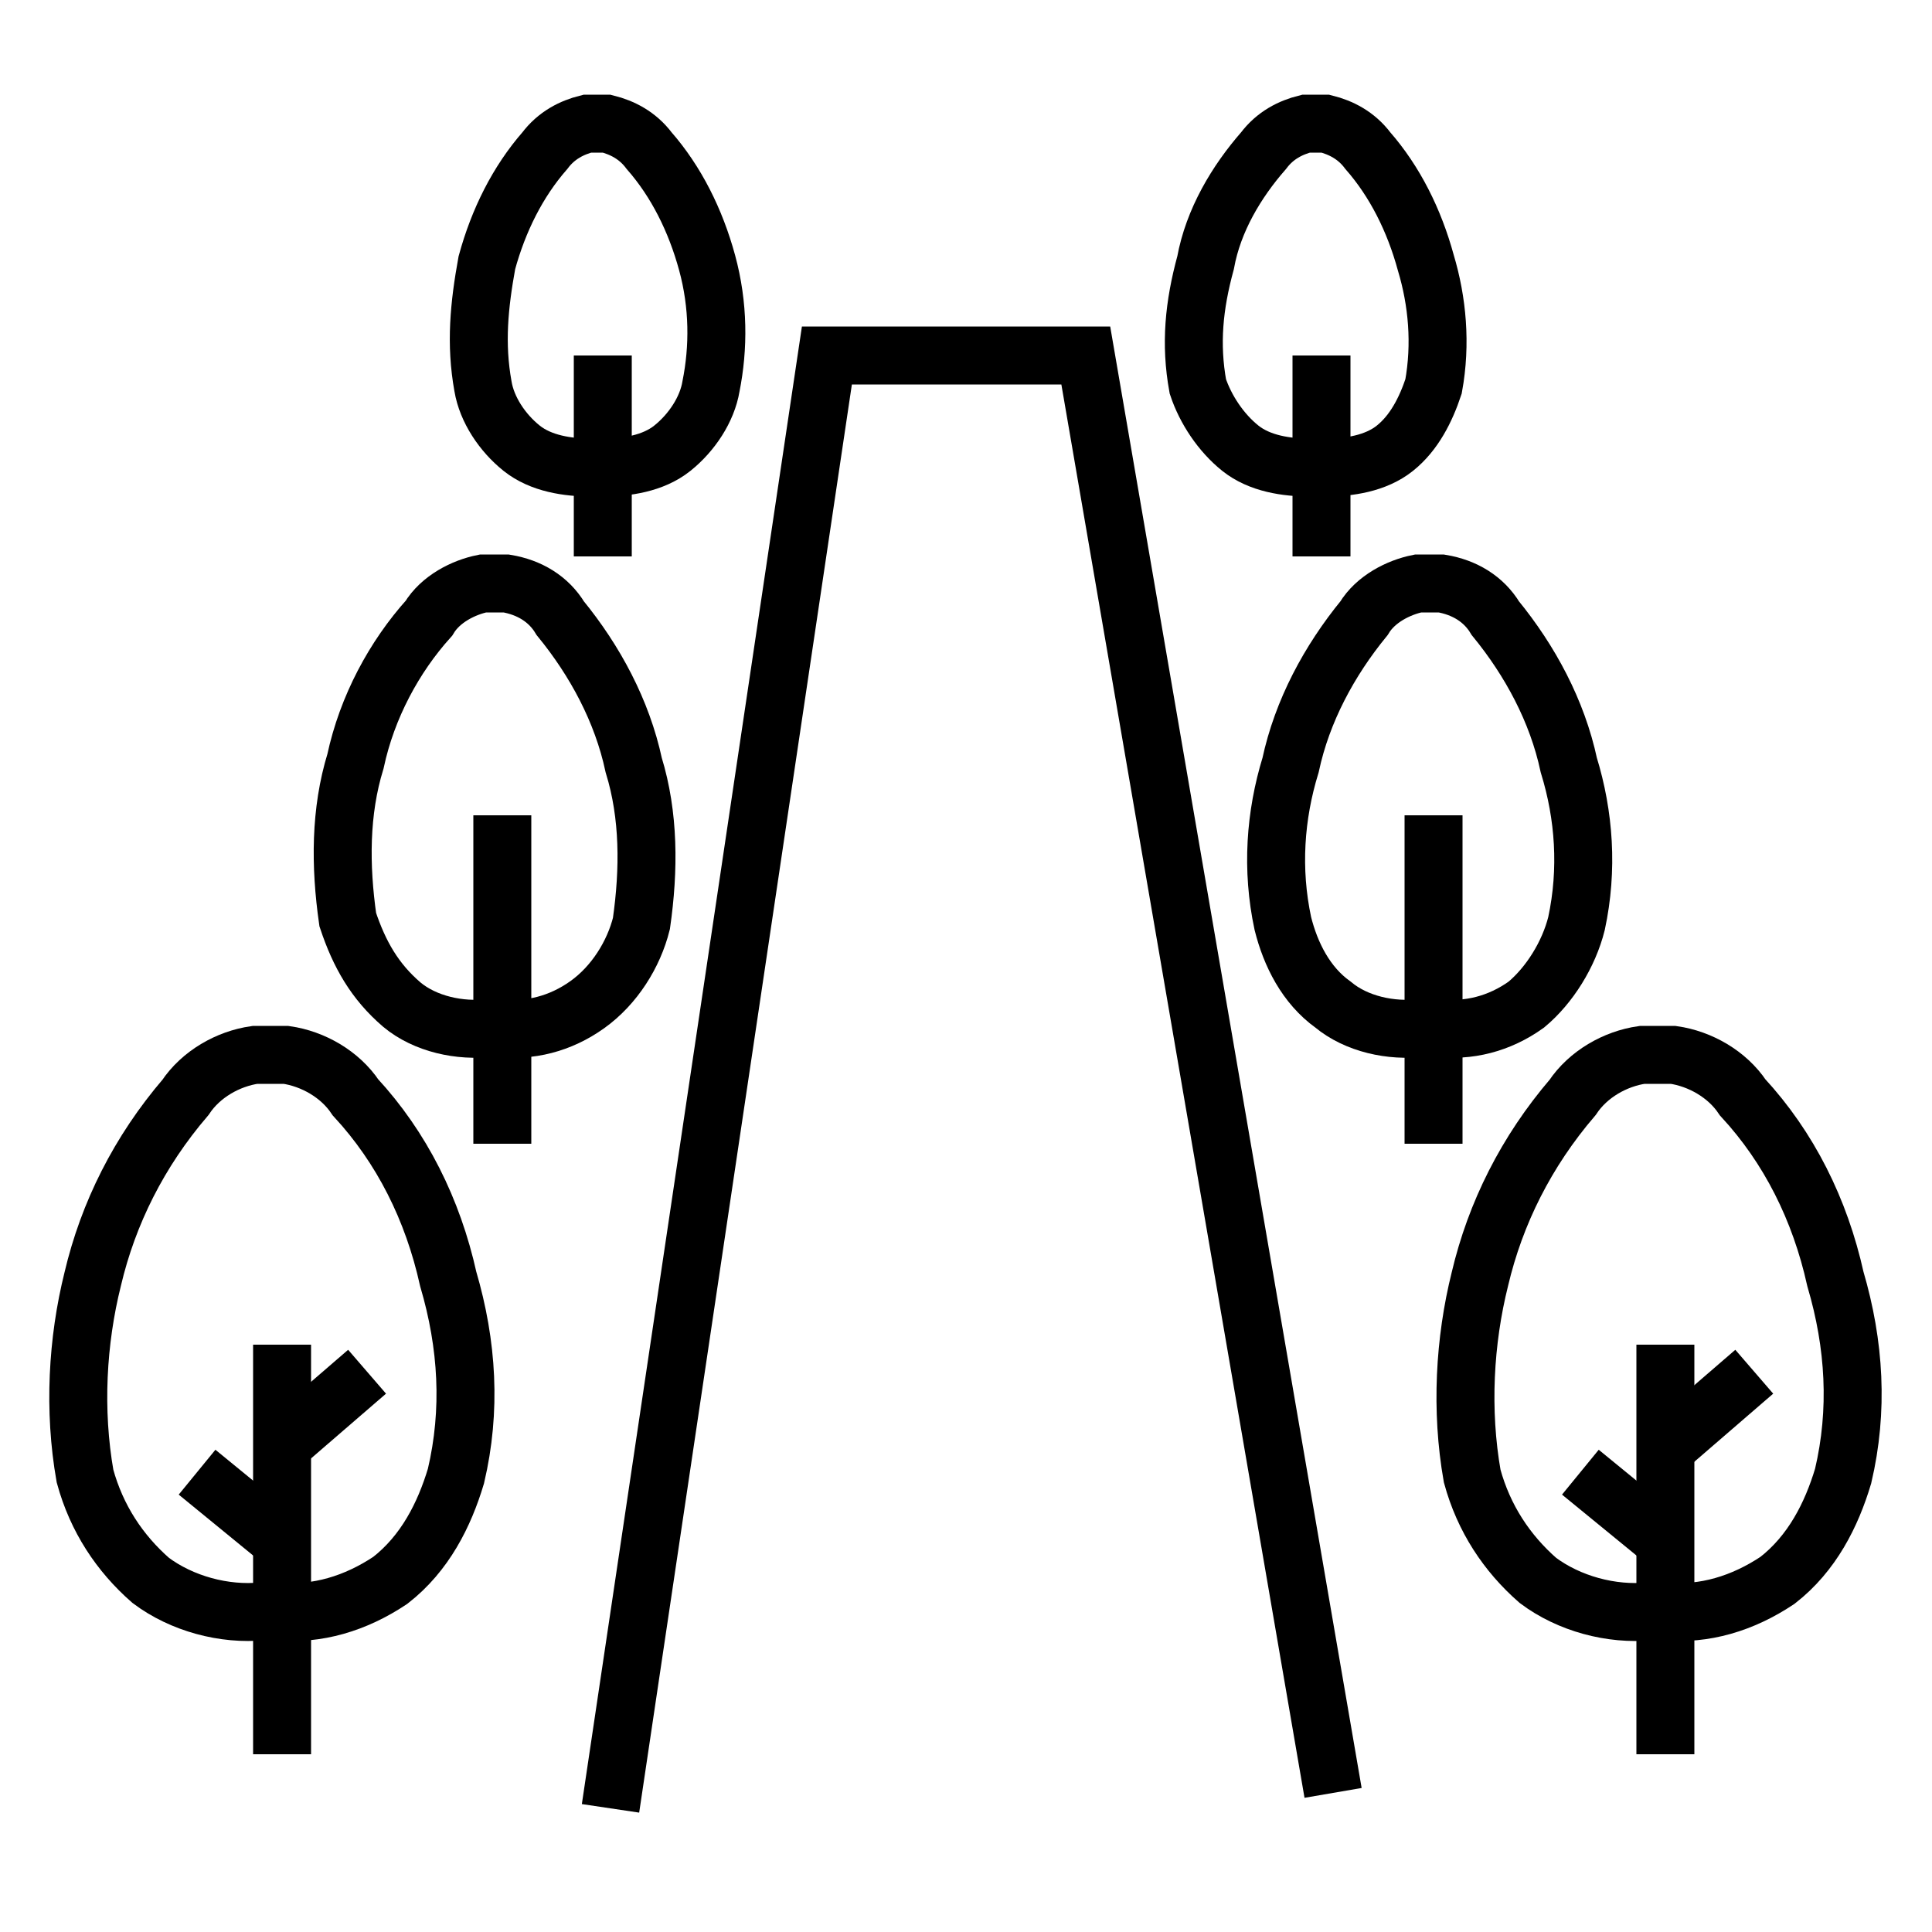 <?xml version="1.0" encoding="utf-8"?>
<!-- Generator: Adobe Illustrator 26.0.1, SVG Export Plug-In . SVG Version: 6.00 Build 0)  -->
<svg version="1.1" id="Layer_1" xmlns="http://www.w3.org/2000/svg" xmlns:xlink="http://www.w3.org/1999/xlink" x="0px" y="0px"
	 viewBox="0 0 50 50" style="enable-background:new 0 0 50 50;" xml:space="preserve">
<style type="text/css">
	.st0{fill:none;stroke:#000000;stroke-width:1.5;stroke-miterlimit:10;}
</style>
<line class="st0" x1="7.3" y1="45.4" x2="7.3" y2="34.8"/>
<line class="st0" x1="5.1" y1="38.1" x2="7.3" y2="39.9"/>
<path class="st0" d="M6.8,41.7c-1,0.1-2.1-0.2-2.9-0.8c-0.8-0.7-1.4-1.6-1.7-2.7c-0.3-1.7-0.2-3.5,0.2-5.1c0.4-1.7,1.2-3.3,2.4-4.7
	c0.4-0.6,1.1-1,1.8-1.1h0.8c0.7,0.1,1.4,0.5,1.8,1.1c1.2,1.3,2,2.9,2.4,4.7c0.5,1.7,0.6,3.4,0.2,5.1c-0.3,1-0.8,2-1.7,2.7
	c-0.9,0.6-1.9,0.9-2.9,0.8H6.8z"/>
<line class="st0" x1="9.5" y1="35.5" x2="7.3" y2="37.4"/>
<polyline class="st0" points="15.8,46.8 21.4,9.2 28.1,9.2 34.5,46.4 "/>
<line class="st0" x1="43.1" y1="45.4" x2="43.1" y2="34.8"/>
<line class="st0" x1="40.9" y1="38.1" x2="43.1" y2="39.9"/>
<path class="st0" d="M42.7,41.7c-1,0.1-2.1-0.2-2.9-0.8c-0.8-0.7-1.4-1.6-1.7-2.7c-0.3-1.7-0.2-3.5,0.2-5.1c0.4-1.7,1.2-3.3,2.4-4.7
	c0.4-0.6,1.1-1,1.8-1.1h0.8c0.7,0.1,1.4,0.5,1.8,1.1c1.2,1.3,2,2.9,2.4,4.7c0.5,1.7,0.6,3.4,0.2,5.1c-0.3,1-0.8,2-1.7,2.7
	c-0.9,0.6-1.9,0.9-2.9,0.8H42.7z"/>
<line class="st0" x1="45.4" y1="35.5" x2="43.2" y2="37.4"/>
<line class="st0" x1="13" y1="29.6" x2="13" y2="21.1"/>
<path class="st0" d="M12.7,26.6c-0.8,0.1-1.7-0.1-2.3-0.6c-0.7-0.6-1.1-1.3-1.4-2.2c-0.2-1.4-0.2-2.8,0.2-4.1c0.3-1.4,1-2.7,1.9-3.7
	c0.3-0.5,0.9-0.8,1.4-0.9h0.6c0.6,0.1,1.1,0.4,1.4,0.9c0.9,1.1,1.6,2.4,1.9,3.8c0.4,1.3,0.4,2.7,0.2,4.1c-0.2,0.8-0.7,1.6-1.4,2.1
	c-0.7,0.5-1.5,0.7-2.3,0.6L12.7,26.6z"/>
<line class="st0" x1="37.1" y1="29.6" x2="37.1" y2="21.1"/>
<path class="st0" d="M36.8,26.6c-0.8,0.1-1.7-0.1-2.3-0.6c-0.7-0.5-1.1-1.3-1.3-2.1c-0.3-1.4-0.2-2.8,0.2-4.1c0.3-1.4,1-2.7,1.9-3.8
	c0.3-0.5,0.9-0.8,1.4-0.9h0.6c0.6,0.1,1.1,0.4,1.4,0.9c0.9,1.1,1.6,2.4,1.9,3.8c0.4,1.3,0.5,2.7,0.2,4.1c-0.2,0.8-0.7,1.6-1.3,2.1
	c-0.7,0.5-1.5,0.7-2.3,0.6L36.8,26.6z"/>
<line class="st0" x1="15.6" y1="14.4" x2="15.6" y2="9.2"/>
<path class="st0" d="M15.3,12.1c-0.6,0-1.3-0.1-1.8-0.5c-0.5-0.4-0.9-1-1-1.6c-0.2-1.1-0.1-2.1,0.1-3.2c0.3-1.1,0.8-2.1,1.5-2.9
	c0.3-0.4,0.7-0.6,1.1-0.7h0.5c0.4,0.1,0.8,0.3,1.1,0.7c0.7,0.8,1.2,1.8,1.5,2.9c0.3,1.1,0.3,2.2,0.1,3.2c-0.1,0.6-0.5,1.2-1,1.6
	c-0.5,0.4-1.2,0.5-1.8,0.5L15.3,12.1z"/>
<line class="st0" x1="34.2" y1="14.4" x2="34.2" y2="9.2"/>
<path class="st0" d="M33.9,12.1c-0.6,0-1.3-0.1-1.8-0.5c-0.5-0.4-0.9-1-1.1-1.6c-0.2-1.1-0.1-2.1,0.2-3.2c0.2-1.1,0.8-2.1,1.5-2.9
	c0.3-0.4,0.7-0.6,1.1-0.7h0.5c0.4,0.1,0.8,0.3,1.1,0.7c0.7,0.8,1.2,1.8,1.5,2.9c0.3,1,0.4,2.1,0.2,3.2c-0.2,0.6-0.5,1.2-1,1.6
	c-0.5,0.4-1.2,0.5-1.8,0.5H33.9z"/>
</svg>
